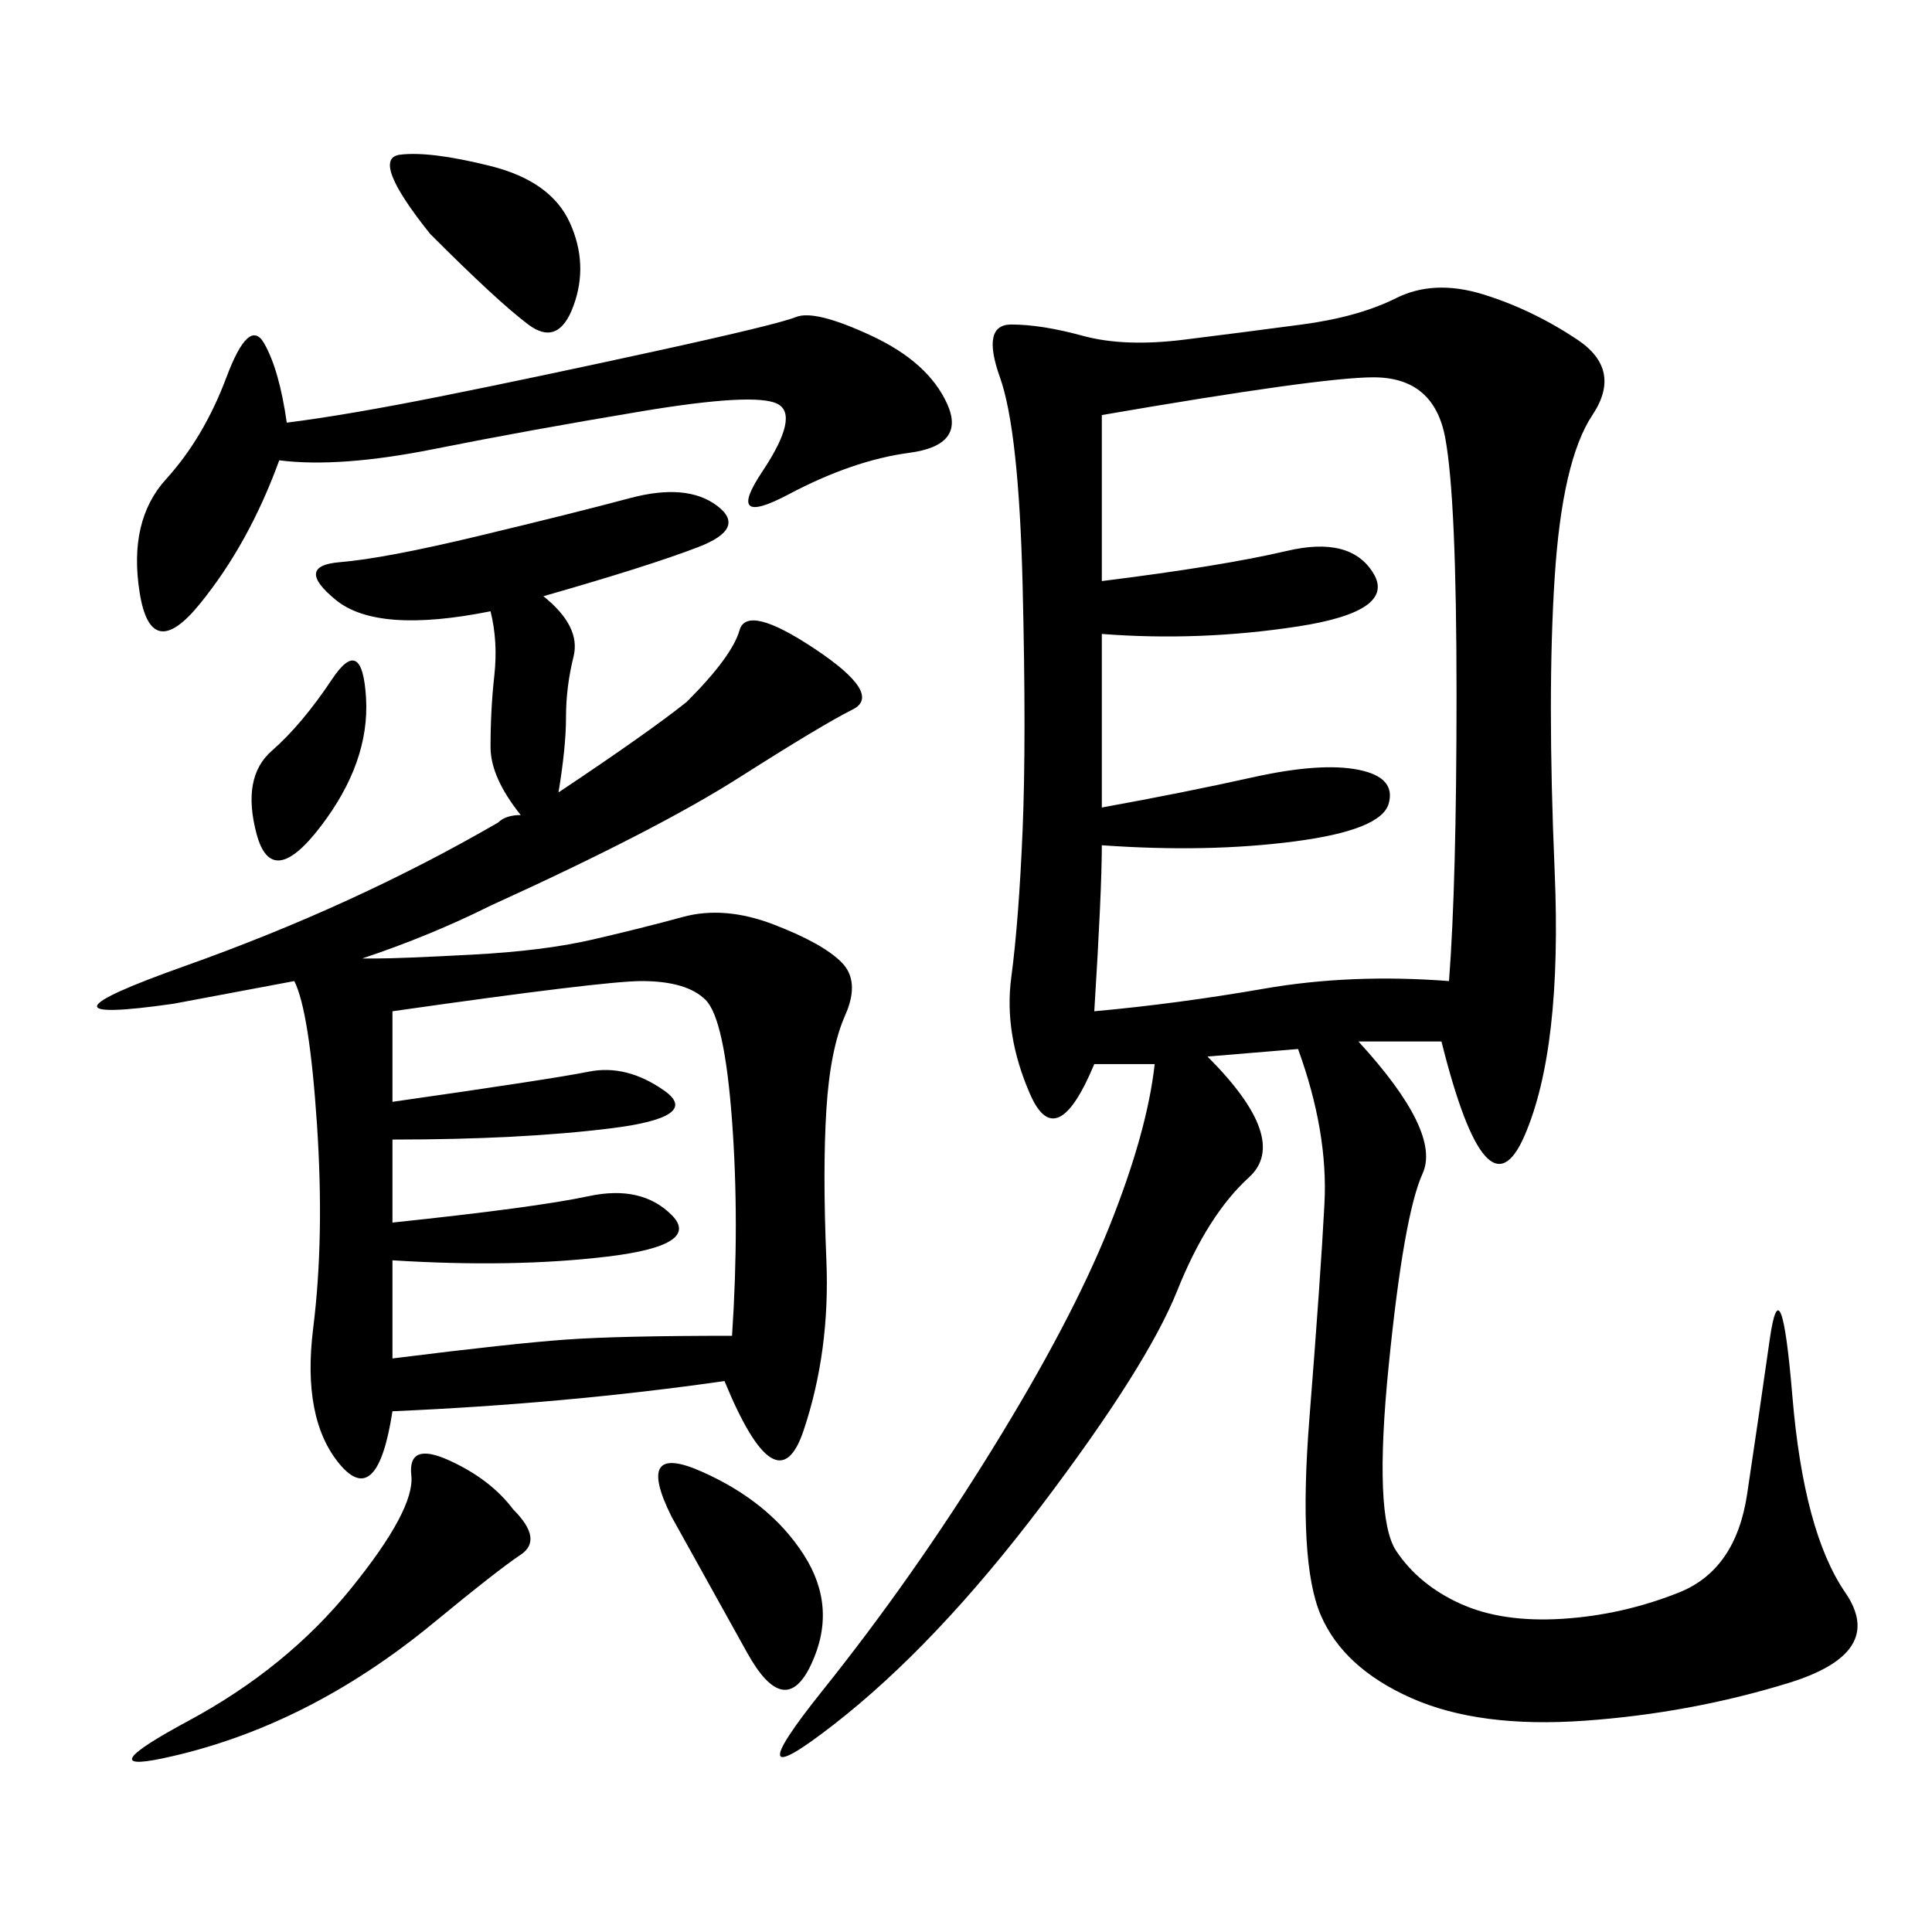 <svg xmlns="http://www.w3.org/2000/svg" xmlns:xlink="http://www.w3.org/1999/xlink" width="300" height="300"><path d="M223.83 161.72L210.94 161.72Q223.83 175.78 220.90 182.23Q217.97 188.67 215.63 212.11Q213.28 235.55 216.80 240.82Q220.31 246.09 226.76 249.02Q233.20 251.95 242.58 251.37Q251.95 250.78 260.74 247.27Q269.53 243.75 271.29 232.03Q273.05 220.31 274.80 208.01Q276.56 195.70 278.32 216.80Q280.08 237.89 286.52 247.27Q292.97 256.64 277.73 261.33Q262.50 266.02 246.09 267.19Q229.69 268.36 219.14 263.67Q208.59 258.98 205.08 250.78Q201.56 242.58 203.32 220.31Q205.08 198.05 205.66 186.91Q206.25 175.78 201.56 162.89L201.56 162.89L187.50 164.06Q200.39 176.95 193.95 182.81Q187.50 188.67 182.81 200.39Q178.13 212.11 161.72 233.79Q145.31 255.47 129.49 267.77Q113.67 280.08 127.73 262.50Q141.80 244.92 154.10 225Q166.41 205.08 172.27 190.43Q178.13 175.78 179.30 165.23L179.30 165.23L169.92 165.23Q164.06 179.30 159.96 169.92Q155.86 160.55 157.03 151.76Q158.20 142.97 158.79 128.91Q159.38 114.84 158.79 90.82Q158.20 66.80 155.27 58.59Q152.34 50.39 157.03 50.39L157.03 50.39Q161.72 50.39 168.16 52.15Q174.61 53.91 183.98 52.73Q193.36 51.56 202.15 50.39Q210.94 49.22 216.80 46.29Q222.66 43.36 230.27 45.70Q237.89 48.05 244.92 52.73Q251.95 57.42 247.27 64.45Q242.58 71.48 241.41 89.65Q240.23 107.81 241.41 135.35Q242.58 162.89 236.72 176.37Q230.86 189.84 223.83 161.72L223.83 161.72ZM112.50 214.45Q87.89 217.97 60.94 219.14L60.94 219.14Q58.59 234.38 52.73 227.34Q46.88 220.31 48.63 206.25Q50.39 192.19 49.22 174.61Q48.05 157.03 45.70 152.34L45.70 152.34L26.95 155.86Q2.34 159.38 28.71 150Q55.08 140.63 77.34 127.73L77.34 127.73Q78.52 126.56 80.86 126.56L80.86 126.56Q76.17 120.70 76.17 116.02L76.17 116.02Q76.17 110.16 76.76 104.88Q77.34 99.61 76.17 94.92L76.17 94.92Q58.59 98.44 52.15 93.16Q45.70 87.89 52.73 87.30Q59.77 86.72 74.41 83.20Q89.06 79.69 97.85 77.34Q106.64 75 111.33 78.52Q116.02 82.03 108.40 84.96Q100.78 87.89 84.38 92.58L84.38 92.58Q90.23 97.27 89.06 101.95Q87.89 106.64 87.89 111.33L87.89 111.33Q87.89 116.02 86.72 123.05L86.72 123.05Q100.78 113.67 106.64 108.98L106.64 108.98Q113.67 101.95 114.84 97.85Q116.02 93.75 126.56 100.78Q137.11 107.81 132.42 110.16Q127.73 112.50 114.84 120.70Q101.95 128.91 76.17 140.63L76.17 140.63Q66.80 145.31 56.25 148.83L56.25 148.83L58.59 148.83Q62.11 148.83 73.24 148.24Q84.38 147.66 91.99 145.90Q99.61 144.14 106.05 142.38Q112.50 140.63 120.12 143.55Q127.73 146.48 130.66 149.41Q133.59 152.34 131.25 157.62Q128.91 162.89 128.32 172.27Q127.73 181.64 128.32 195.70Q128.91 209.77 124.80 222.07Q120.70 234.38 112.50 214.45L112.50 214.45ZM171.09 64.45L171.09 90.23Q189.84 87.89 199.80 85.55Q209.77 83.20 213.28 89.06Q216.80 94.92 201.56 97.27Q186.33 99.61 171.09 98.44L171.09 98.44L171.09 125.39Q183.98 123.05 194.53 120.70Q205.08 118.36 210.94 119.53Q216.80 120.70 215.63 124.80Q214.45 128.91 200.98 130.66Q187.50 132.42 171.09 131.25L171.09 131.25Q171.09 138.28 169.92 157.03L169.92 157.03Q182.81 155.86 196.29 153.52Q209.77 151.17 225 152.34L225 152.34Q226.17 137.11 226.17 107.81L226.17 107.81Q226.17 77.34 224.41 67.97Q222.66 58.59 213.28 58.59L213.28 58.59Q205.08 58.59 171.09 64.45L171.09 64.45ZM60.94 210.94Q79.69 208.59 87.89 208.01Q96.09 207.42 113.67 207.42L113.67 207.42Q114.84 189.84 113.67 174.02Q112.50 158.20 109.57 155.27Q106.64 152.34 99.61 152.34L99.61 152.34Q93.75 152.34 60.94 157.03L60.94 157.03L60.94 171.09Q85.55 167.58 91.41 166.41Q97.27 165.23 103.13 169.34Q108.98 173.44 94.92 175.20Q80.86 176.95 60.94 176.95L60.94 176.95L60.94 189.84Q83.20 187.50 91.41 185.74Q99.61 183.98 104.30 188.67Q108.98 193.36 94.34 195.12Q79.69 196.88 60.94 195.70L60.94 195.70L60.94 210.94ZM43.36 71.48Q38.67 84.38 31.05 93.75Q23.44 103.13 21.68 91.99Q19.92 80.86 25.78 74.41Q31.64 67.97 35.16 58.59Q38.67 49.22 41.02 53.32Q43.36 57.42 44.53 65.63L44.53 65.63Q53.91 64.45 68.55 61.52Q83.20 58.59 101.95 54.49Q120.70 50.39 123.63 49.22Q126.56 48.05 135.35 52.15Q144.14 56.25 147.07 62.70Q150 69.14 141.21 70.31Q132.42 71.48 122.46 76.76Q112.50 82.03 118.36 73.24Q124.22 64.45 120.70 62.70Q117.19 60.94 99.61 63.87Q82.03 66.80 67.38 69.73Q52.73 72.66 43.36 71.48L43.36 71.48ZM79.69 234.38Q84.38 239.06 80.86 241.41Q77.34 243.75 67.38 251.95Q57.42 260.16 46.88 265.43Q36.33 270.70 25.20 273.05Q14.06 275.39 29.30 267.19Q44.53 258.98 54.49 246.68Q64.45 234.38 63.87 229.10Q63.28 223.83 69.73 226.76Q76.17 229.69 79.69 234.38L79.69 234.38ZM66.80 36.33Q57.42 24.61 62.11 24.02Q66.80 23.44 76.17 25.78Q85.55 28.13 88.48 34.57Q91.41 41.02 89.06 47.46Q86.72 53.91 82.03 50.39Q77.34 46.88 66.80 36.33L66.80 36.33ZM104.30 235.55Q98.44 223.83 108.98 228.52Q119.53 233.20 124.80 241.41Q130.08 249.61 125.98 258.40Q121.88 267.19 116.02 256.64L116.02 256.64L104.30 235.55ZM51.56 105.47Q56.25 98.44 56.84 108.40Q57.42 118.36 49.80 128.32Q42.19 138.28 39.84 129.49Q37.50 120.70 42.19 116.60Q46.88 112.50 51.56 105.47L51.56 105.47Z"/></svg>
